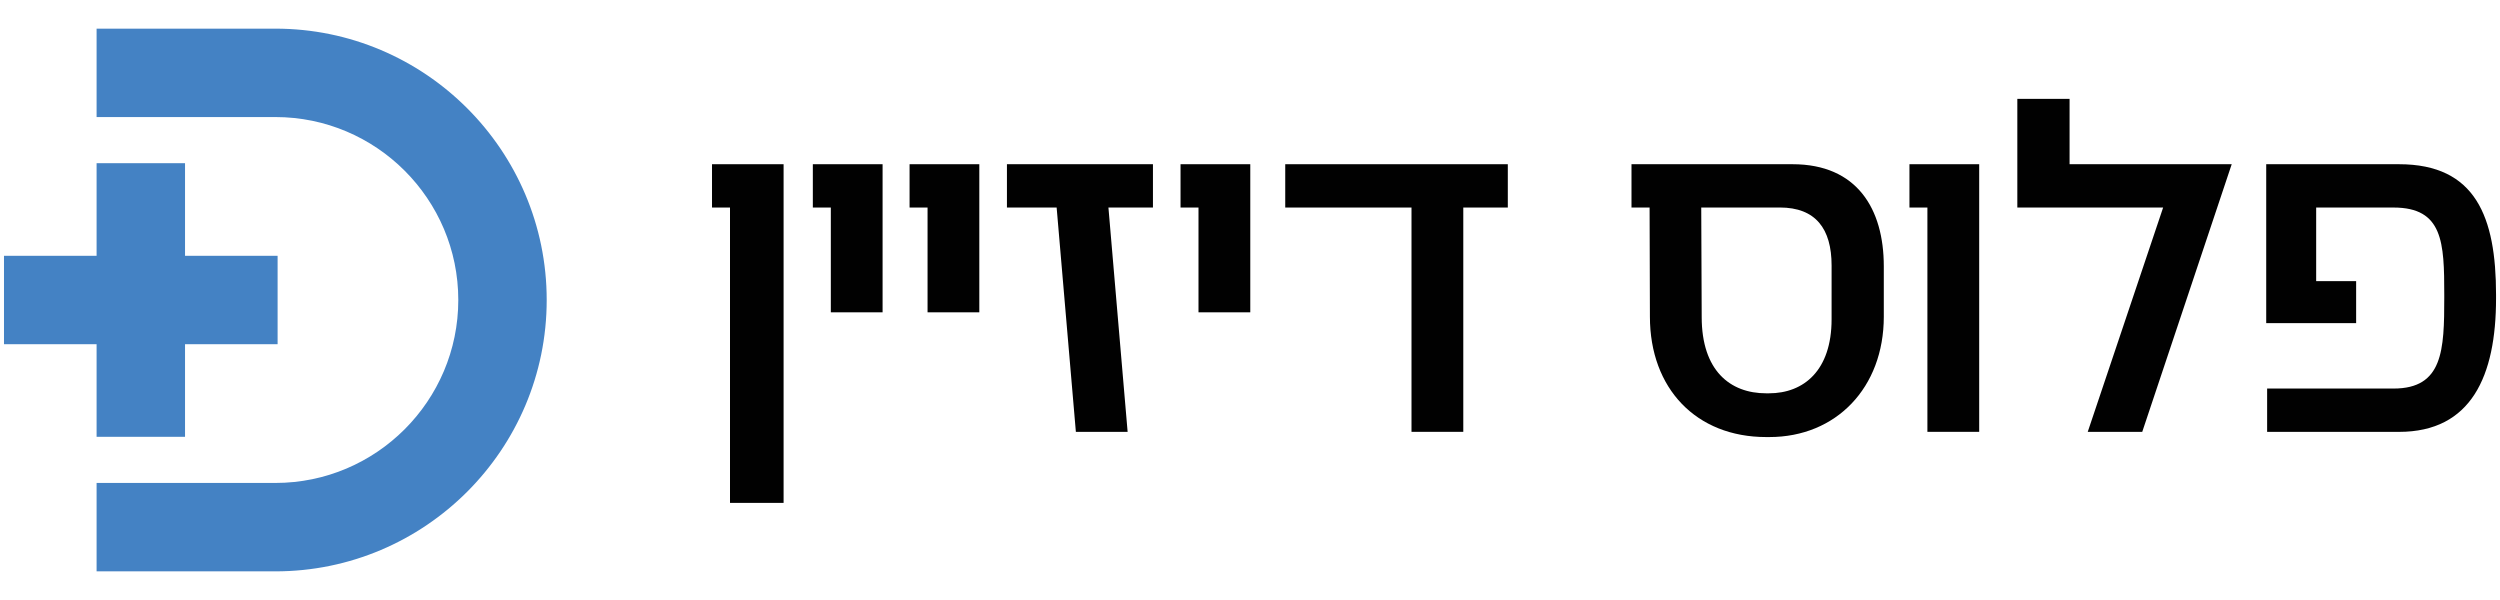 <?xml version="1.0" encoding="UTF-8"?>
<!-- Generator: Adobe Illustrator 28.0.0, SVG Export Plug-In . SVG Version: 6.00 Build 0)  -->
<svg xmlns="http://www.w3.org/2000/svg" xmlns:xlink="http://www.w3.org/1999/xlink" version="1.1" id="Layer_1" x="0px" y="0px" viewBox="0 0 708.66 170.08" style="enable-background:new 0 0 708.66 170.08;" xml:space="preserve">
<style type="text/css">
	.st0{fill:#4482C4;}
	.st1{fill:#010101;}
</style>
<g>
	<path class="st0" d="M78.05,8.12H27.38v25.06h50.67c28.6,0,51.86,23.27,51.86,51.86s-23.27,51.86-51.86,51.86H27.38v25.06h50.67   c42.42,0,76.92-34.51,76.92-76.92S120.47,8.12,78.05,8.12"></path>
	<polygon class="st0" points="27.38,123.82 52.45,123.82 52.45,97.57 78.69,97.57 78.69,72.51 52.45,72.51 52.45,46.26 27.38,46.26    27.38,72.51 1.13,72.51 1.13,97.57 27.38,97.57  "></polygon>
</g>
<polygon class="st1" points="364.32,58.83 400.11,58.83 400.11,122.41 414.79,122.41 414.79,58.83 427.41,58.83 427.41,46.55   364.32,46.55 "></polygon>
<polygon class="st1" points="285.43,58.83 299.52,58.83 304.97,122.41 319.64,122.41 314.2,58.83 326.82,58.83 326.82,46.55   285.43,46.55 "></polygon>
<path class="st1" d="M508.12,46.55h-23.47h-17.09h-5.09v12.28h5.13l0.09,30.93c0,20.38,13.13,34.13,32.96,34.13h0.9  c18.93,0,32.44-13.99,32.44-34.13V75.52C534,59.2,526.4,46.55,508.12,46.55z M519.19,90.5c0,14.48-7.85,20.99-17.77,20.99h-0.77  c-10.3,0-18.28-6.51-18.28-21.61l-0.13-31.06h2.41h19.86c10.17,0,14.68,6.02,14.68,16.45V90.5z"></path>
<polygon class="st1" points="586.65,28.02 571.84,28.02 571.84,58.83 613.17,58.83 591.8,122.41 607.25,122.41 632.61,46.55   586.65,46.55 "></polygon>
<path class="st1" d="M680.03,46.55h-37.64V91.6h25.49V79.7h-11.33V58.83h21.94c14.03,0,14.37,9.94,14.37,24.67v0.86  c0,14.85-0.34,25.78-14.37,25.78h-35.84v12.28h37.39c20.47,0,27.5-15.83,27.5-37.81v-1.1C707.53,61.53,701.79,46.55,680.03,46.55z"></path>
<polygon class="st1" points="541.26,46.55 541.26,58.83 546.35,58.83 546.35,122.41 561.03,122.41 561.03,46.55 546.35,46.55 "></polygon>
<polygon class="st1" points="334.64,46.55 334.64,58.83 339.73,58.83 339.73,88.53 354.41,88.53 354.41,46.55 339.73,46.55 "></polygon>
<polygon class="st1" points="257.83,46.55 257.83,58.83 262.93,58.83 262.93,88.53 277.6,88.53 277.6,46.55 262.93,46.55 "></polygon>
<polygon class="st1" points="230.41,46.55 230.41,58.83 235.51,58.83 235.51,88.53 250.18,88.53 250.18,46.55 235.51,46.55 "></polygon>
<polygon class="st1" points="201.83,46.55 201.83,58.83 206.93,58.83 206.93,142.55 222.12,142.55 222.12,46.55 206.93,46.55 "></polygon>
</svg>
